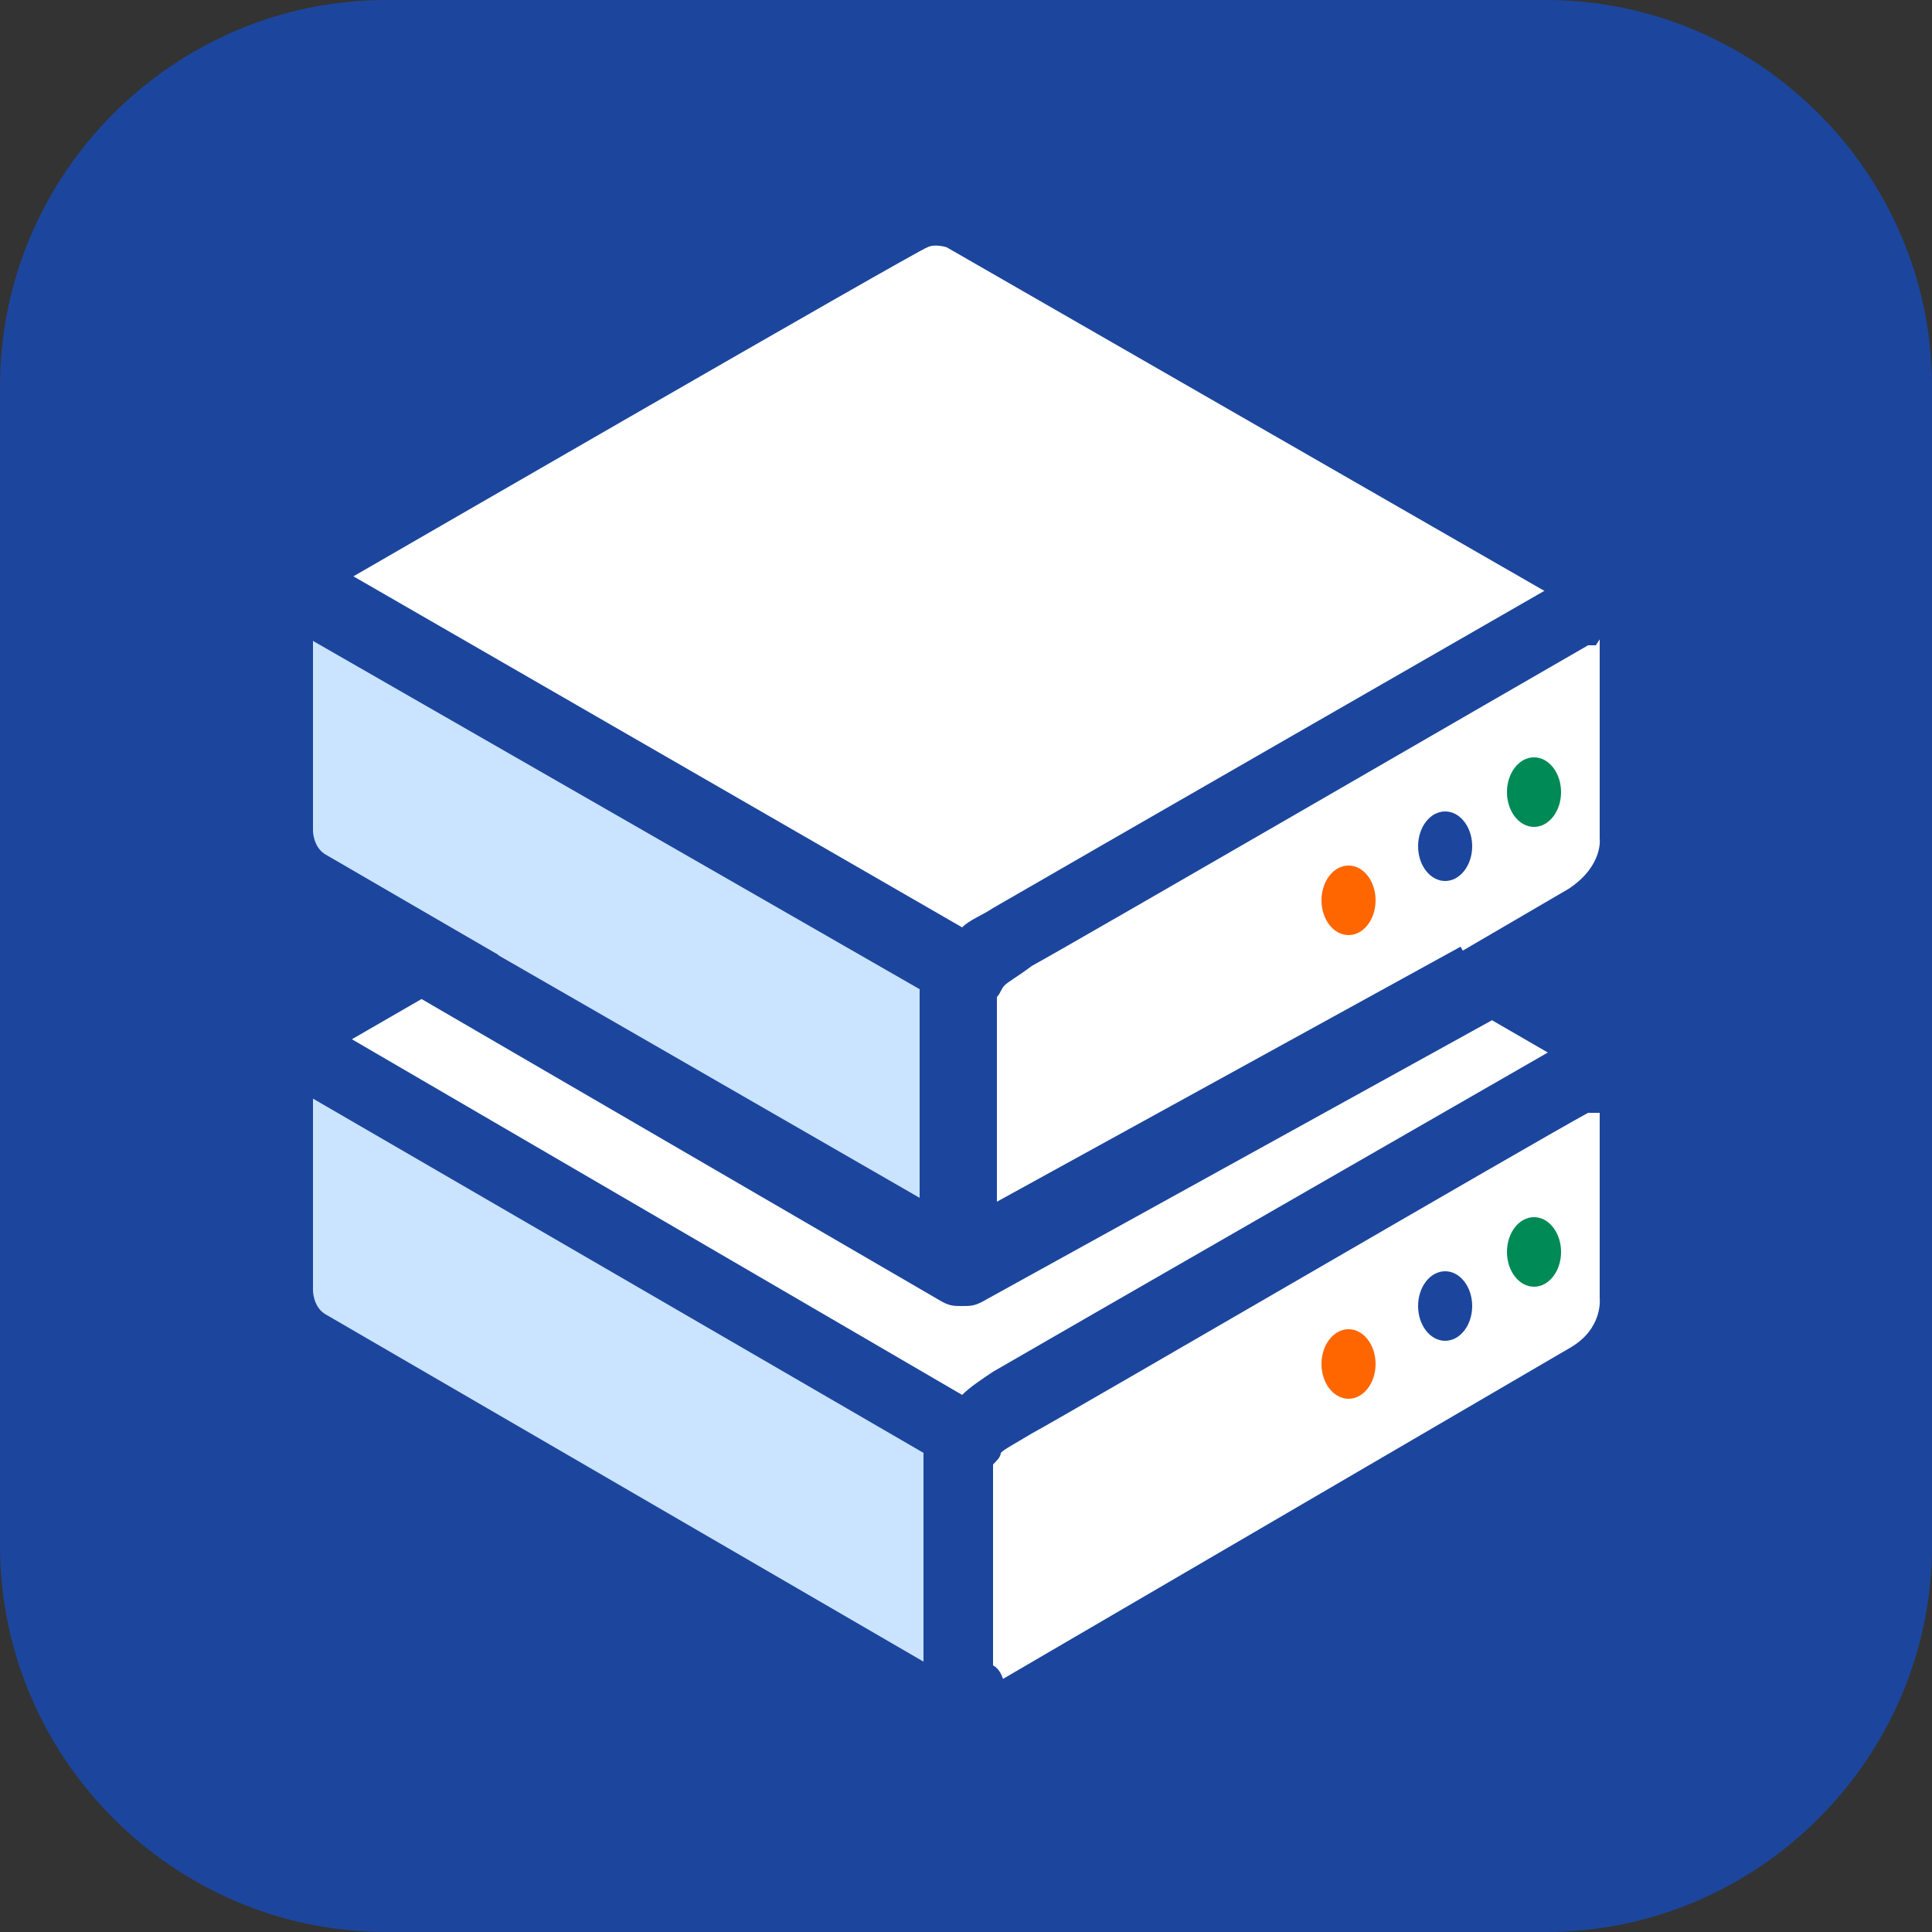 <?xml version="1.0" encoding="utf-8"?>
<!-- Generator: Adobe Illustrator 25.2.0, SVG Export Plug-In . SVG Version: 6.00 Build 0)  -->
<svg version="1.1" id="Calque_1" xmlns="http://www.w3.org/2000/svg" xmlns:xlink="http://www.w3.org/1999/xlink" x="0px" y="0px"
	 viewBox="0 0 50 50" style="enable-background:new 0 0 50 50;" xml:space="preserve">
<rect x="0" y="0" width="50" height="50" fill="#333333" stroke="none"/>
<style type="text/css">
	.st0{fill:#1C469D;}
	.st1{fill:#FFFFFF;}
	.st2{fill:#CAE3FF;}
	.st3{fill:#FF6600;}
	.st4{fill:#008A56;}
</style>
<path id="Rectangle_1396" class="st0" d="M10,0h30c5.5,0,10,4.5,10,10v30c0,5.5-4.5,10-10,10H10C4.5,50,0,45.5,0,40V10
	C0,4.5,4.5,0,10,0z"/>
<g>
	<path class="st1" d="M8.4,27.5l16.7,9.7l16.1-9.3l-16.6-9.6c0,0-0.3-0.1-0.5,0c-0.3,0.1-15,8.6-15,8.6S8.4,27.2,8.4,27.5z"/>
	<path class="st2" d="M8.4,34l16.7,9.7l0-6.5L8.4,27.5c0,0-0.3,0.4-0.3,0.8c0,0.5,0,5.1,0,5.1S8.1,33.8,8.4,34z"/>
	<path class="st1" d="M40.6,34.9l-14.9,8.7c0,0-0.3,0.1-0.6,0.1s-0.3-0.6-0.3-0.6v-5.3c0,0-0.2-0.6,0.8-1.2s15-8.7,15-8.7
		s0.6-0.4,0.8,0.2v5.5C41.4,33.6,41.5,34.4,40.6,34.9z"/>
	<path class="st0" d="M40.5,27c-0.1,0-0.1,0-0.2,0.1c0,0-13.4,7.7-14.6,8.4c-0.3,0.2-0.6,0.4-0.8,0.6L8.6,26.6l-0.9,1.6l16.2,9.4
		c0,1.6,0,5.4,0,5.7c0,0.7,0.4,1.2,0.9,1.3L25,44h1v-0.3c0-0.2-0.1-0.5-0.3-0.6c0-0.8,0-3.7,0-5.2c0.1-0.1,0.2-0.2,0.2-0.3
		c0.1-0.1,0.3-0.2,0.8-0.5c1.1-0.6,13.1-7.6,14.4-8.3c0.1,0,0.3,0,0.3,0l1-1.5C41.6,26.7,40.6,27,40.5,27z"/>
	<ellipse class="st0" cx="37.4" cy="33.8" rx="0.7" ry="0.9"/>
	<ellipse class="st3" cx="34.9" cy="35.3" rx="0.7" ry="0.9"/>
	<ellipse class="st4" cx="39.7" cy="32.4" rx="0.7" ry="0.9"/>
</g>
<g>
	<path class="st1" d="M8.4,15.6l16.7,9.7l16.1-9.3L24.5,6.4c0,0-0.3-0.1-0.5,0C23.7,6.5,9,15,9,15S8.4,15.3,8.4,15.6z"/>
	<path class="st2" d="M8.4,22.1l16.7,9.7l0-6.5L8.4,15.6c0,0-0.3,0.4-0.3,0.8c0,0.5,0,5.1,0,5.1S8.1,21.9,8.4,22.1z"/>
	<path class="st1" d="M40.6,23l-14.9,8.7c0,0-0.3,0.1-0.6,0.1c-0.3,0-0.3-0.6-0.3-0.6v-5.3c0,0-0.2-0.6,0.8-1.2c1-0.6,15-8.7,15-8.7
		s0.6-0.4,0.8,0.2v5.5C41.4,21.7,41.5,22.4,40.6,23z"/>
	<ellipse class="st0" cx="37.4" cy="21.9" rx="0.7" ry="0.9"/>
	<ellipse class="st3" cx="34.9" cy="23.3" rx="0.7" ry="0.9"/>
	<ellipse class="st4" cx="39.7" cy="20.5" rx="0.7" ry="0.9"/>
	<path class="st0" d="M40.5,15c-0.1,0-0.1,0.1-0.2,0.1c0,0-13.4,7.7-14.6,8.4c-0.3,0.2-0.6,0.3-0.8,0.5L8.6,14.6l-1,1.7l16.2,9.3
		c0,1.5,0,4.4,0,5.4l-12.5-7.2l-1,1.7l14.1,8.2c0.2,0.1,0.3,0.1,0.5,0.1c0.2,0,0.3,0,0.5-0.1l13.4-7.4l-1-1.8l-12,6.6
		c0,0,0-0.1,0-0.1c0-0.9,0-3.6,0-5.2c0.1-0.1,0.1-0.2,0.2-0.3c0.1-0.1,0.3-0.2,0.7-0.5c1.1-0.6,13-7.5,14.4-8.3c0.1,0,0.2,0,0.2,0
		l1.1-1.7C41.6,14.7,40.7,15,40.5,15z"/>
</g>
</svg>
